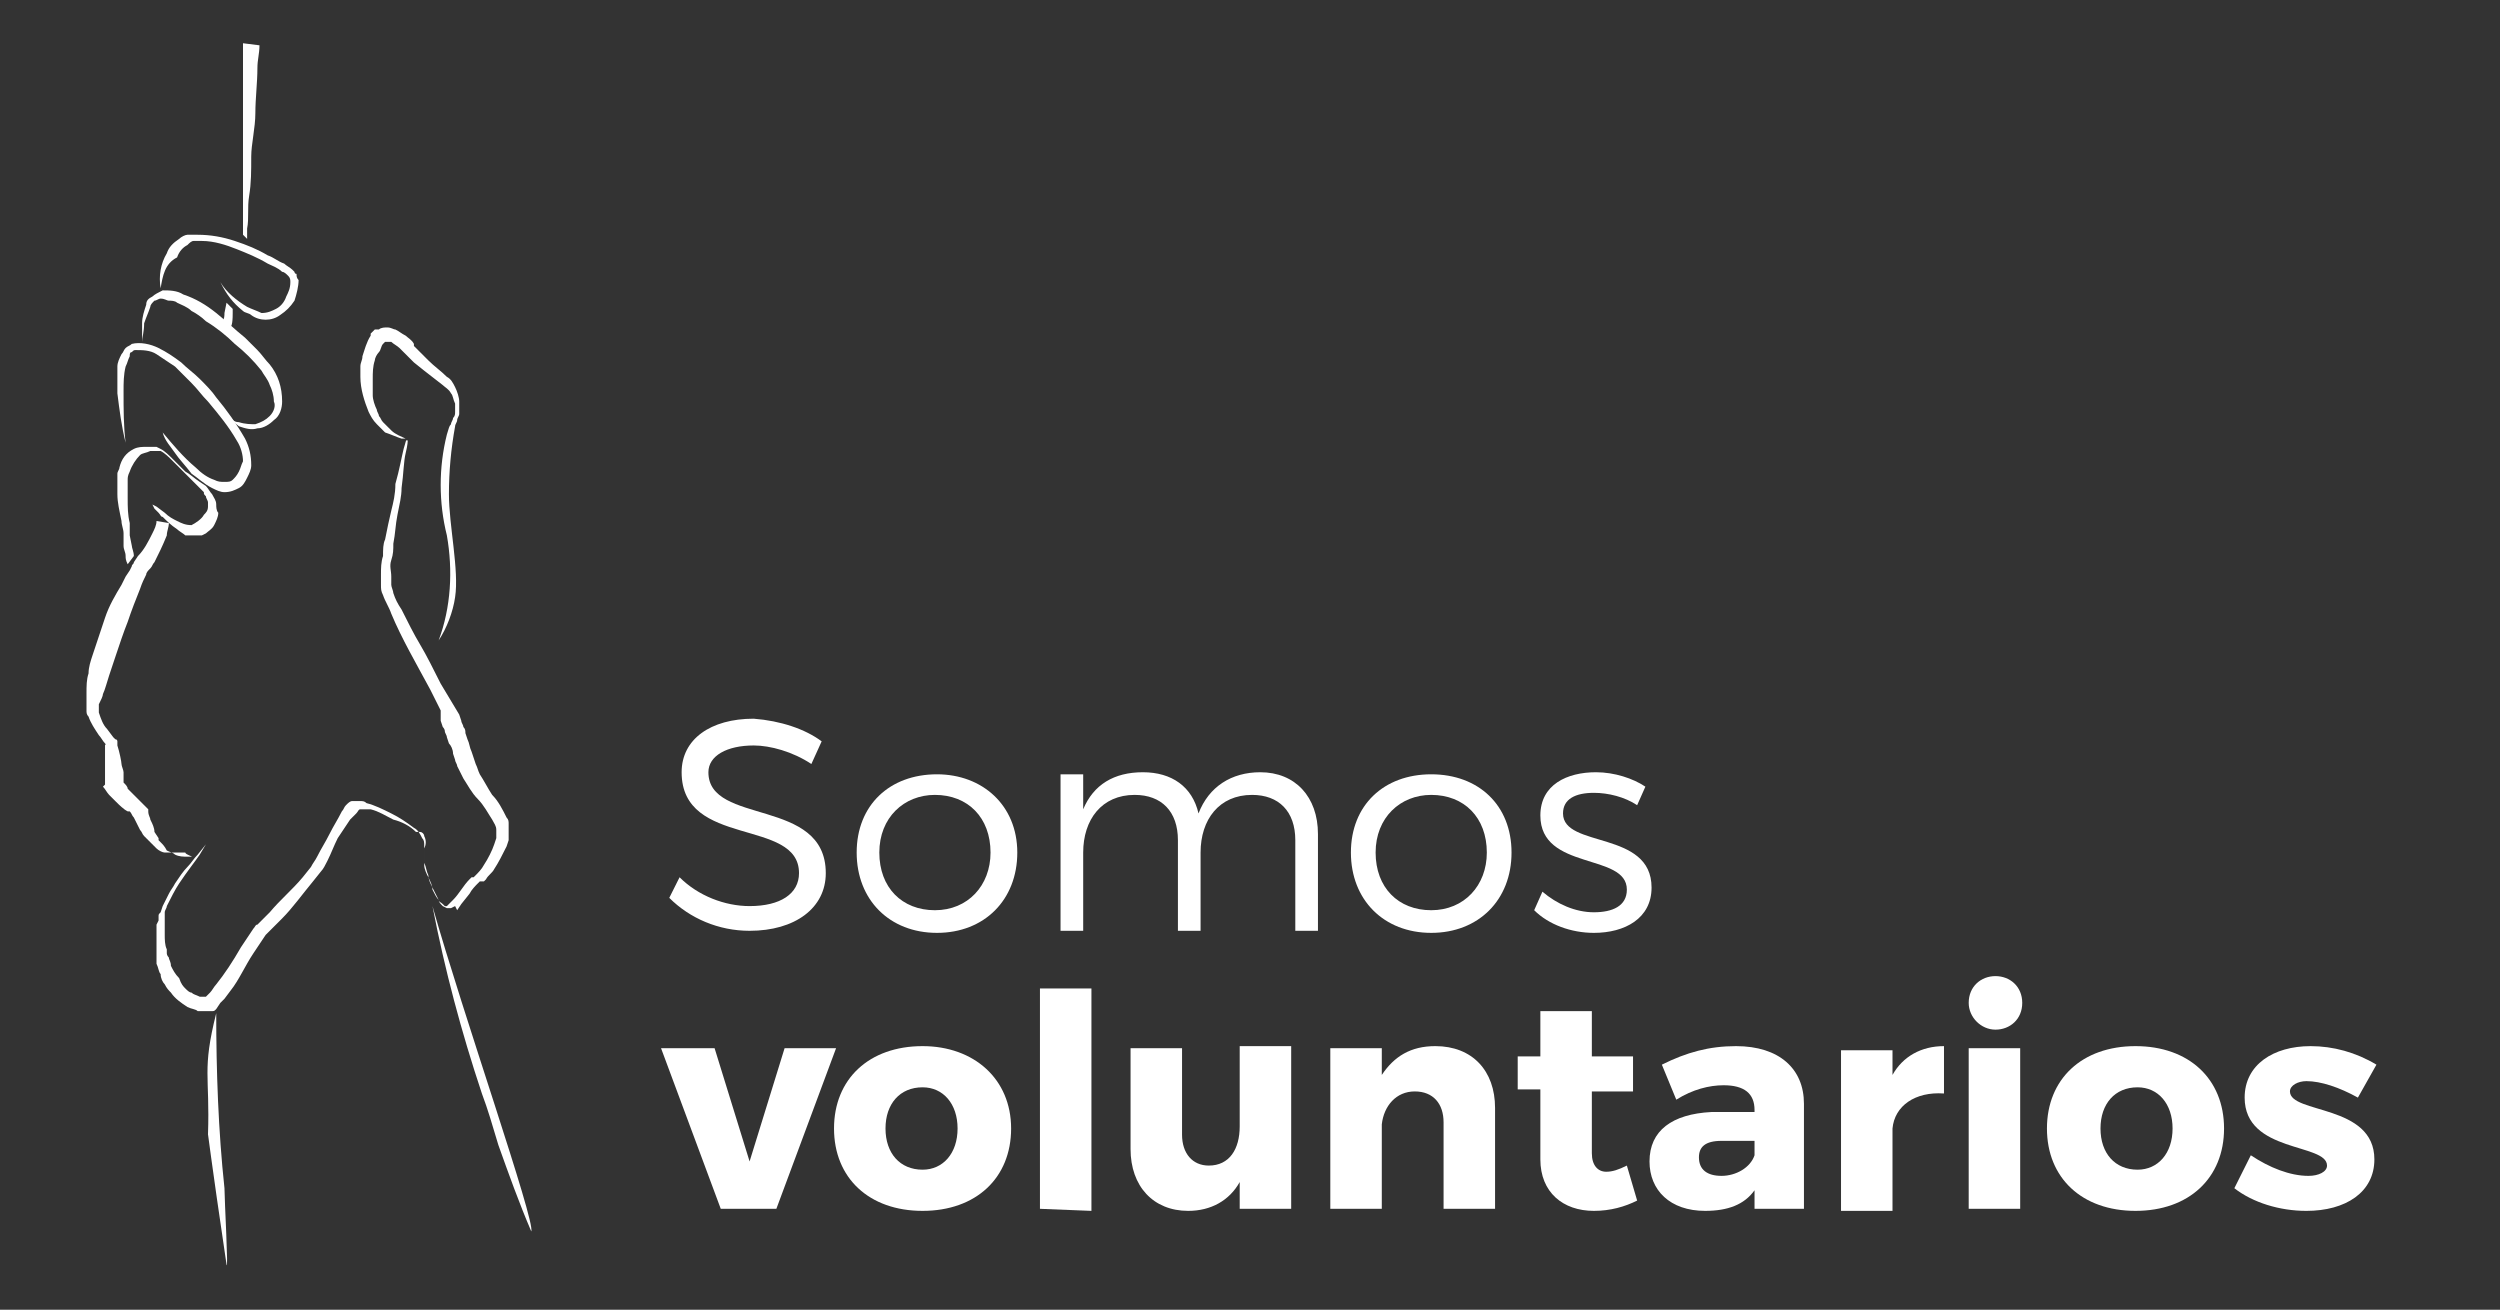 <?xml version="1.0" encoding="utf-8"?>
<!-- Generator: Adobe Illustrator 24.2.3, SVG Export Plug-In . SVG Version: 6.00 Build 0)  -->
<svg version="1.1" id="Layer_1" xmlns="http://www.w3.org/2000/svg" xmlns:xlink="http://www.w3.org/1999/xlink" x="0px" y="0px"
	 viewBox="0 0 121.4 63.6" style="enable-background:new 0 0 121.4 63.6;" xml:space="preserve">
<rect x="0" y="0" width="121.4" height="63.6" fill="#333333" stroke="none"/>
<style type="text/css">
	.st0{enable-background:new    ;}
	.st1{fill:#FFFFFF;}
</style>
<g>
	<g id="Capa_2_1_">
		<g id="Top">
			<g class="st0">
				<path class="st1" d="M39.9,36l-0.5,1.1c-0.9-0.6-2-0.9-2.8-0.9c-1.3,0-2.2,0.5-2.2,1.3c0,2.6,5.7,1.2,5.7,4.9
					c0,1.7-1.5,2.8-3.7,2.8c-1.5,0-2.9-0.6-3.9-1.6l0.5-1c0.9,0.9,2.2,1.4,3.4,1.4c1.5,0,2.4-0.6,2.4-1.6c0-2.7-5.7-1.2-5.7-4.9
					c0-1.6,1.4-2.6,3.5-2.6C37.9,35,39.1,35.4,39.9,36z"/>
				<path class="st1" d="M49.4,41.4c0,2.3-1.6,3.9-3.9,3.9c-2.3,0-3.9-1.6-3.9-3.9c0-2.3,1.6-3.8,3.9-3.8
					C47.7,37.6,49.4,39.1,49.4,41.4z M42.7,41.4c0,1.7,1.1,2.8,2.7,2.8c1.6,0,2.7-1.2,2.7-2.8c0-1.7-1.1-2.8-2.7-2.8
					C43.9,38.6,42.7,39.7,42.7,41.4z"/>
				<path class="st1" d="M64,40.5v4.7h-1.1v-4.4c0-1.4-0.8-2.2-2.1-2.2c-1.6,0-2.5,1.2-2.5,2.8v3.8h-1.1v-4.4c0-1.4-0.8-2.2-2.1-2.2
					c-1.6,0-2.5,1.2-2.5,2.8v3.8h-1.1v-7.6h1.1v1.7c0.5-1.2,1.5-1.8,2.9-1.8s2.4,0.7,2.7,2c0.5-1.3,1.6-2,3-2
					C62.9,37.5,64,38.7,64,40.5z"/>
				<path class="st1" d="M73.4,41.4c0,2.3-1.6,3.9-3.9,3.9s-3.9-1.6-3.9-3.9c0-2.3,1.6-3.8,3.9-3.8C71.8,37.6,73.4,39.1,73.4,41.4z
					 M66.8,41.4c0,1.7,1.1,2.8,2.7,2.8s2.7-1.2,2.7-2.8c0-1.7-1.1-2.8-2.7-2.8C68,38.6,66.8,39.7,66.8,41.4z"/>
				<path class="st1" d="M79.9,38.2l-0.4,0.9c-0.6-0.4-1.4-0.6-2.1-0.6c-0.9,0-1.5,0.3-1.5,1c0,1.7,4.3,0.8,4.3,3.6
					c0,1.5-1.3,2.2-2.8,2.2c-1.1,0-2.2-0.4-2.9-1.1l0.4-0.9c0.7,0.6,1.6,1,2.5,1S79,44,79,43.2c0-1.8-4.2-0.9-4.2-3.6
					c0-1.5,1.3-2.1,2.7-2.1C78.4,37.5,79.3,37.8,79.9,38.2z"/>
			</g>
			<g class="st0">
				<path class="st1" d="M35,58.7l-2.9-7.8h2.6l1.7,5.5l1.7-5.5h2.5l-2.9,7.8H35z"/>
			</g>
			<g class="st0">
				<path class="st1" d="M49.1,54.8c0,2.4-1.7,4-4.3,4s-4.3-1.6-4.3-4s1.7-4,4.3-4C47.3,50.8,49.1,52.4,49.1,54.8z M43,54.8
					c0,1.2,0.7,2,1.8,2c1,0,1.7-0.8,1.7-2s-0.7-2-1.7-2C43.7,52.8,43,53.6,43,54.8z"/>
				<path class="st1" d="M50.5,58.7V48H53v10.8L50.5,58.7L50.5,58.7z"/>
				<path class="st1" d="M62.7,58.7h-2.5v-1.3c-0.5,0.9-1.4,1.4-2.5,1.4c-1.7,0-2.8-1.2-2.8-3v-4.9h2.5v4.2c0,0.9,0.5,1.5,1.3,1.5
					c1,0,1.5-0.8,1.5-1.9v-3.9h2.5V58.7z"/>
				<path class="st1" d="M72.6,53.8v4.9h-2.5v-4.2c0-0.9-0.5-1.5-1.4-1.5s-1.5,0.7-1.6,1.6v4.1h-2.5v-7.8h2.5v1.3
					c0.6-0.9,1.4-1.4,2.6-1.4C71.5,50.8,72.6,52,72.6,53.8z"/>
				<path class="st1" d="M79.5,58.3c-0.6,0.3-1.3,0.5-2.1,0.5c-1.5,0-2.6-0.9-2.6-2.5v-3.4h-1.1v-1.6h1.1v-2.2h2.5v2.2h2V53h-2v3
					c0,0.6,0.3,0.9,0.7,0.9c0.3,0,0.6-0.1,1-0.3L79.5,58.3z"/>
				<path class="st1" d="M87.6,53.6v5.1h-2.4v-0.9c-0.5,0.7-1.3,1-2.4,1c-1.7,0-2.7-1-2.7-2.4c0-1.5,1.1-2.3,3-2.4h2.1v-0.1
					c0-0.8-0.5-1.2-1.5-1.2c-0.7,0-1.5,0.2-2.3,0.7l-0.7-1.7c1.2-0.6,2.3-0.9,3.6-0.9C86.4,50.8,87.6,51.9,87.6,53.6z M85.2,56.1
					v-0.7h-1.6c-0.8,0-1.1,0.3-1.1,0.8c0,0.6,0.4,0.9,1.1,0.9C84.3,57.1,85,56.7,85.2,56.1z"/>
				<path class="st1" d="M91.9,52.2c0.5-0.9,1.4-1.4,2.5-1.4v2.3C93,53,92,53.7,91.9,54.8v4h-2.5V51h2.5V52.2z"/>
				<path class="st1" d="M98.2,48.7c0,0.8-0.6,1.3-1.3,1.3s-1.3-0.6-1.3-1.3c0-0.8,0.6-1.3,1.3-1.3S98.2,47.9,98.2,48.7z M95.6,58.7
					v-7.8h2.5v7.8H95.6z"/>
				<path class="st1" d="M108,54.8c0,2.4-1.7,4-4.3,4c-2.6,0-4.3-1.6-4.3-4s1.7-4,4.3-4S108,52.4,108,54.8z M102,54.8
					c0,1.2,0.7,2,1.8,2c1,0,1.7-0.8,1.7-2s-0.7-2-1.7-2C102.7,52.8,102,53.6,102,54.8z"/>
				<path class="st1" d="M115.4,51.7l-0.9,1.6c-0.9-0.5-1.8-0.8-2.5-0.8c-0.4,0-0.8,0.2-0.8,0.5c0,1.1,4.1,0.6,4.1,3.3
					c0,1.6-1.4,2.5-3.3,2.5c-1.3,0-2.6-0.4-3.5-1.1l0.8-1.6c0.9,0.6,1.9,1,2.8,1c0.5,0,0.9-0.2,0.9-0.5c0-1.1-4-0.6-4-3.3
					c0-1.6,1.4-2.5,3.2-2.5C113.3,50.8,114.4,51.1,115.4,51.7z"/>
			</g>
			<path class="st1" d="M19.8,21.4c0,0,0,0.2-0.1,0.6s-0.1,1-0.2,1.7c0,0.4-0.1,0.8-0.2,1.3s-0.1,0.9-0.2,1.4c0,0.3,0,0.5-0.1,0.8
				s0,0.5,0,0.8c0,0.1,0,0.3,0,0.4s0.1,0.3,0.1,0.4c0.1,0.3,0.2,0.5,0.4,0.8c0.3,0.6,0.6,1.2,0.9,1.7s0.7,1.3,1,1.9l0.6,1l0.3,0.5
				l0.1,0.3c0,0.1,0.1,0.2,0.1,0.3c0.1,0.1,0.1,0.2,0.1,0.3l0.1,0.3c0.1,0.2,0.1,0.4,0.2,0.6l0.1,0.3l0.1,0.3
				c0.1,0.2,0.1,0.3,0.2,0.5c0.2,0.3,0.4,0.7,0.6,1c0.3,0.3,0.5,0.7,0.7,1.1c0.1,0.1,0.1,0.2,0.1,0.3s0,0.3,0,0.4v0.1v0.1
				c0,0.1,0,0.1,0,0.2l-0.1,0.3c-0.2,0.4-0.4,0.8-0.6,1.1c-0.1,0.2-0.3,0.3-0.4,0.5l-0.1,0.1h-0.1h-0.1l0,0l0,0l0,0l-0.1,0.1
				c-0.1,0.1-0.3,0.3-0.4,0.5l-0.4,0.5l-0.2,0.3L22.1,44l-0.2,0.1h-0.1h-0.1L21.5,44c-0.1-0.1-0.2-0.2-0.2-0.3
				c-0.1-0.2-0.2-0.4-0.3-0.6c-0.1-0.2-0.2-0.4-0.2-0.6c-0.1-0.2-0.1-0.4-0.2-0.6c0-0.2,0-0.5,0-0.7c0.1-0.2,0.1-0.4,0-0.6
				c0-0.1-0.1-0.2-0.2-0.2h-0.1l0,0h-0.1c-0.3-0.3-0.7-0.5-1.1-0.6c-0.4-0.2-0.7-0.4-1.1-0.5h-0.3h-0.2c-0.1,0-0.1,0.1-0.2,0.2
				L17,39.8c-0.2,0.3-0.4,0.6-0.6,0.9c-0.2,0.4-0.3,0.7-0.5,1.1c-0.1,0.2-0.2,0.4-0.3,0.5l-0.4,0.5c-0.5,0.6-1,1.3-1.5,1.8
				c-0.1,0.1-0.3,0.3-0.4,0.4l-0.1,0.1l-0.1,0.1l-0.2,0.2l-0.6,0.9c-0.4,0.6-0.7,1.3-1.1,1.8l-0.3,0.4l-0.2,0.2L10.5,49
				c-0.1,0.1-0.1,0.1-0.2,0.1h-0.1H9.9H9.6C9.5,49,9.3,49,9.1,48.9c-0.3-0.2-0.6-0.4-0.8-0.7C8.2,48.1,8.1,48,8,47.8
				c-0.1-0.1-0.2-0.3-0.2-0.5c-0.1-0.1-0.1-0.3-0.2-0.5v-0.2c0-0.1,0-0.2,0-0.2c0-0.3,0-0.6,0-0.9c0-0.1,0-0.1,0-0.2v-0.1v-0.1
				c0-0.1,0-0.1,0-0.2l0.1-0.2c0-0.1,0-0.1,0-0.2c0-0.1,0-0.1,0.1-0.2L7.9,44c0.1-0.2,0.2-0.4,0.3-0.6c0.1-0.2,0.2-0.3,0.3-0.5
				c0.2-0.3,0.4-0.6,0.6-0.8c0.2-0.2,0.3-0.4,0.5-0.6L10,41l0,0l0,0l0,0l-0.3,0.5c-0.2,0.3-0.6,0.8-1,1.4c-0.2,0.3-0.4,0.7-0.6,1.1
				c0,0.1-0.1,0.2-0.1,0.3v0.2c0,0,0,0,0,0.1v0.1c0,0.2,0,0.5,0,0.7s0,0.5,0.1,0.7v0.2c0,0,0,0.1,0.1,0.2c0,0.1,0.1,0.2,0.1,0.4
				c0.1,0.2,0.2,0.4,0.4,0.6C8.8,47.8,8.9,47.9,9,48s0.2,0.2,0.3,0.2c0.1,0.1,0.2,0.1,0.4,0.2h0.2H10l0,0l0.2-0.2
				c0.1-0.1,0.2-0.3,0.3-0.4c0.4-0.5,0.8-1.1,1.2-1.8c0.2-0.3,0.4-0.6,0.6-0.9c0.1-0.1,0.1-0.2,0.2-0.2l0.1-0.1l0.1-0.1l0.4-0.4
				c0.5-0.6,1.1-1.1,1.6-1.7l0.4-0.5c0.1-0.2,0.2-0.3,0.3-0.5c0.2-0.4,0.4-0.7,0.6-1.1c0.2-0.4,0.4-0.7,0.6-1.1
				c0.1-0.1,0.1-0.2,0.2-0.3s0.2-0.2,0.3-0.2h0.2c0.1,0,0.1,0,0.2,0s0.2,0,0.3,0.1c0.4,0.1,0.8,0.3,1.2,0.5c0.4,0.2,0.7,0.4,1.1,0.7
				c0.2,0.1,0.3,0.3,0.4,0.5c0.1,0.1,0.1,0.2,0.1,0.4c0,0.1,0,0.2,0,0.3v0.3c0,0.1,0,0.2,0,0.3c0,0.2,0.1,0.4,0.2,0.6
				c0.1,0.2,0.2,0.4,0.2,0.6c0.1,0.2,0.2,0.4,0.3,0.5c0,0.1,0.1,0.1,0.2,0.2l0.1,0.1l0,0h0.1l0.1-0.1c0.1-0.1,0.1-0.1,0.2-0.2
				c0.3-0.3,0.5-0.7,0.8-1l0.1-0.1H23l0,0l0,0h0l0,0l0.1-0.1c0.1-0.1,0.3-0.3,0.4-0.5c0.2-0.3,0.4-0.7,0.5-1l0.1-0.3v-0.1v-0.3l0,0
				c0-0.2-0.1-0.3-0.2-0.5c-0.2-0.3-0.4-0.7-0.7-1c-0.3-0.3-0.5-0.7-0.7-1c-0.1-0.2-0.2-0.4-0.3-0.6c0-0.1-0.1-0.2-0.1-0.3L22,36.6
				c0-0.2-0.1-0.4-0.2-0.5l-0.1-0.3c0-0.1-0.1-0.2-0.1-0.3s-0.1-0.2-0.1-0.2L21.4,35v-0.5l-0.5-1c-0.7-1.3-1.4-2.5-1.9-3.7
				c-0.1-0.3-0.3-0.6-0.4-0.9c-0.1-0.2-0.1-0.3-0.1-0.5s0-0.3,0-0.5c0-0.3,0-0.6,0.1-0.9c0-0.3,0-0.6,0.1-0.8c0.1-0.5,0.2-1,0.3-1.4
				c0.1-0.4,0.2-0.8,0.2-1.3c0.2-0.7,0.3-1.3,0.4-1.7C19.7,21.5,19.7,21.3,19.8,21.4L19.8,21.4C19.7,21.3,19.8,21.4,19.8,21.4z"/>
			<path class="st1" d="M21.7,21.1c-0.4,1.6-0.4,3.3,0,4.9c0.3,1.7,0.2,3.5-0.4,5.1c0.4-0.6,0.7-1.4,0.8-2.1c0.2-1.3-0.3-3.5-0.3-5
				c0-1.1,0.1-2.2,0.3-3.3c0-0.1,0.1-0.2,0.1-0.3c0-0.1,0.1-0.2,0.1-0.3V20v0c0-0.1,0-0.1,0-0.2s0-0.2,0-0.3c0-0.2-0.1-0.5-0.2-0.7
				s-0.2-0.4-0.4-0.5c-0.3-0.3-0.6-0.5-0.9-0.8l-0.4-0.4l-0.2-0.2l-0.1-0.1l0,0v-0.1c-0.1-0.2-0.3-0.3-0.4-0.4
				c-0.2-0.1-0.3-0.2-0.5-0.3c-0.1,0-0.2-0.1-0.4-0.1c-0.1,0-0.3,0-0.4,0.1h-0.1h-0.1l-0.1,0.1l0,0l0,0l0,0L18,16.2l0,0l0,0v0.1
				c-0.2,0.3-0.3,0.7-0.4,1c0,0.2-0.1,0.3-0.1,0.5s0,0.3,0,0.5c0,0.6,0.2,1.2,0.4,1.7c0.1,0.2,0.2,0.4,0.4,0.6l0.1,0.1l0.1,0.1
				l0.1,0.1l0.1,0.1c0.3,0.1,0.5,0.2,0.8,0.3H20l0,0l0,0h-0.1h-0.2c-0.2-0.1-0.5-0.2-0.7-0.4l-0.1-0.1l-0.1-0.1l-0.1-0.1l-0.1-0.1
				c-0.1-0.1-0.1-0.2-0.2-0.3c0-0.1-0.1-0.2-0.1-0.3c-0.1-0.2-0.2-0.5-0.2-0.7c0-0.3,0-0.5,0-0.8s0-0.6,0.1-0.9
				c0-0.1,0.1-0.3,0.2-0.4s0.1-0.3,0.2-0.4l0,0l0,0l0,0l0.1-0.1l0,0l0,0l0,0h0.1H19c0.1,0.1,0.3,0.2,0.4,0.3
				c0.1,0.1,0.2,0.2,0.4,0.4l0,0l0,0l0.1,0.1l0.2,0.2l0.5,0.4l0.9,0.7c0.1,0.1,0.3,0.2,0.4,0.4c0.1,0.1,0.1,0.3,0.2,0.5
				c0,0.1,0,0.2,0,0.3V20c0,0.1,0,0.2-0.1,0.3c0,0.1-0.1,0.2-0.1,0.3C21.8,20.7,21.8,20.8,21.7,21.1"/>
			<path class="st1" d="M11.8,11.4v-0.3c0-0.5,0-1,0-1.6s0-1.2,0-1.9s0-1.4,0-2.1s0-1.5,0-2.2c0-0.4,0-0.8,0-1.2l0.8,0.1
				c0,0.4-0.1,0.7-0.1,1.1c0,0.7-0.1,1.5-0.1,2.2S12.2,7,12.2,7.6c0,0.7,0,1.3-0.1,1.9s0,1.1-0.1,1.6v0.2c0,0.1,0,0.2,0,0.3
				L11.8,11.4z"/>
			<path class="st1" d="M11.3,15.2V15l-0.1-0.1L11,14.7l-0.1,0.5c0,0.1,0,0.3-0.1,0.4c-0.1,0.1,0.2,0.2,0.3,0.3
				C11.3,16,11.3,15.4,11.3,15.2z"/>
			<path class="st1" d="M25.8,59.8C26,59.3,22.5,49.3,21,44l0,0c0.6,3.1,1.4,6.1,2.4,9.1c0.3,0.8,0.5,1.5,0.8,2.5
				C24.7,57,25.2,58.4,25.8,59.8z"/>
			<path class="st1" d="M11,61.4c0.1,0.5-0.1-3.2-0.1-3.7c-0.3-2.8-0.4-5.7-0.4-8.5l0,0c-0.7,2.8-0.3,3-0.4,5.9
				C10.1,55,10.2,56,11,61.4z"/>
			<path class="st1" d="M6.1,21.5c-0.2-0.8-0.3-1.6-0.4-2.4c0-0.4,0-0.8,0-1.3c0-0.2,0.1-0.4,0.2-0.6C6,17.1,6,17,6.1,16.9
				s0.2-0.1,0.3-0.2c0.4-0.1,0.9,0,1.3,0.2s0.7,0.4,1.1,0.7c0.3,0.3,0.6,0.5,0.9,0.8c0.3,0.3,0.6,0.6,0.8,0.9c0.5,0.6,1,1.3,1.4,2
				c0.2,0.4,0.3,0.8,0.3,1.3c0,0.2-0.1,0.4-0.2,0.6c-0.1,0.2-0.2,0.4-0.4,0.5s-0.4,0.2-0.7,0.2c-0.2,0-0.4-0.1-0.6-0.2
				c-0.4-0.2-0.7-0.5-1-0.7c-0.3-0.4-0.6-0.7-0.8-1S8,21.4,7.9,21c0.5,0.6,1,1.2,1.6,1.7c0.3,0.3,0.6,0.5,0.9,0.6
				c0.2,0.1,0.3,0.1,0.5,0.1s0.3,0,0.4-0.1c0.1-0.1,0.2-0.2,0.3-0.4c0.1-0.2,0.1-0.3,0.2-0.5c0-0.3-0.1-0.7-0.3-1
				c-0.4-0.7-0.9-1.3-1.4-1.9c-0.3-0.3-0.5-0.6-0.8-0.9s-0.5-0.5-0.8-0.8c-0.3-0.2-0.6-0.4-0.9-0.6S6.9,17,6.6,17
				c-0.1,0-0.1,0-0.2,0.1c-0.1,0-0.1,0.1-0.1,0.2c-0.1,0.2-0.1,0.3-0.2,0.5C6,18.2,6,18.6,6,19C6,19.9,6,20.7,6.1,21.5z"/>
			<path class="st1" d="M9.3,41.6L9.3,41.6H9.1c-0.2,0-0.4,0-0.6-0.1c-0.1-0.1-0.2-0.1-0.4-0.2C8,41.1,7.9,41,7.8,40.9l-0.1-0.1l0,0
				l0,0l0,0v-0.1l-0.2-0.3c0-0.2-0.1-0.4-0.2-0.6c0-0.1-0.1-0.2-0.1-0.4v-0.1l0,0l0,0l0,0l0,0l0,0l-0.1-0.1l-0.3-0.3l-0.3-0.3
				l-0.3-0.3c0-0.1-0.1-0.2-0.2-0.3l0,0l0,0l0,0l0,0l0,0l0,0l0,0v-0.5c0-0.1-0.1-0.3-0.1-0.4s-0.1-0.6-0.2-0.9v-0.1V36
				c0,0,0-0.1-0.1-0.1l-0.1-0.1l-0.3-0.4c-0.2-0.2-0.3-0.5-0.4-0.8c0-0.1,0-0.1,0-0.2v-0.1c0,0,0,0,0-0.1C4.9,34,5,33.8,5,33.7
				c0.1-0.2,0.2-0.6,0.3-0.9l0.3-0.9c0.2-0.6,0.4-1.2,0.6-1.7c0.2-0.6,0.4-1.1,0.6-1.6c0.1-0.3,0.2-0.5,0.3-0.7
				c0-0.1,0.1-0.2,0.2-0.3c0.1-0.1,0.1-0.2,0.2-0.3c0.2-0.4,0.4-0.8,0.6-1.3c0-0.2,0.1-0.4,0.1-0.6l-0.6-0.1c0,0.2-0.1,0.4-0.2,0.6
				C7.2,26.3,7,26.7,6.7,27l-0.2,0.3c0,0.1-0.1,0.1-0.1,0.2l-0.1,0.2L6.1,28l-0.2,0.4c-0.3,0.5-0.6,1-0.8,1.6
				c-0.2,0.6-0.4,1.2-0.6,1.8c-0.1,0.3-0.2,0.6-0.2,0.9c-0.1,0.3-0.1,0.6-0.1,1c0,0.2,0,0.3,0,0.5v0.1v0.1c0,0,0,0,0,0.1
				s0,0.2,0.1,0.3c0.1,0.3,0.3,0.6,0.5,0.9C4.9,35.8,5,36,5.1,36.1c0.1,0.1,0,0,0,0.1v0.1c0,0.1,0,0.1,0,0.2c0,0.2,0,0.3,0,0.4v0.5
				c0,0.2,0,0.3,0,0.5V38v0.1V38l0,0l0,0v0.1L5,38.2c0.1,0.1,0.2,0.3,0.3,0.4l0.3,0.3c0.2,0.2,0.4,0.4,0.6,0.5h0.1l0,0l0,0l0,0l0,0
				l0,0c0.1,0.1,0.1,0.2,0.2,0.3c0.1,0.2,0.2,0.4,0.3,0.6c0.1,0.1,0.1,0.2,0.2,0.3l0.1,0.1l0.1,0.1c0.1,0.1,0.3,0.3,0.4,0.4
				c0.1,0.1,0.3,0.2,0.4,0.2c0.1,0,0.3,0,0.4,0h0.3h0.2H9l0,0C9,41.5,9.4,41.6,9.3,41.6z"/>
			<path class="st1" d="M10.5,24.5c0-0.2-0.1-0.3-0.2-0.5c-0.1-0.1-0.2-0.3-0.3-0.4l-0.3-0.2C9.4,23.2,9.2,23,9,22.9l-0.6-0.6
				c-0.2-0.2-0.4-0.4-0.6-0.5l-0.2-0.1H7.4l0,0c-0.1,0-0.2,0-0.3,0c-0.2,0-0.4,0-0.6,0.1c-0.4,0.2-0.6,0.5-0.7,0.9
				c0,0.1-0.1,0.2-0.1,0.3v0.3c0,0.2,0,0.5,0,0.7c0,0.4,0.1,0.8,0.2,1.3c0,0.2,0.1,0.4,0.1,0.6v0.3v0.3c0,0.2,0.1,0.3,0.1,0.5
				c0,0.1,0,0.2,0.1,0.4L6.5,27c0-0.2-0.1-0.4-0.1-0.5L6.3,26c0-0.2,0-0.4,0-0.6c-0.1-0.4-0.1-0.8-0.1-1.2c0-0.2,0-0.4,0-0.6
				c0-0.1,0-0.2,0-0.3c0-0.1,0-0.2,0.1-0.4c0.1-0.3,0.3-0.6,0.5-0.8C6.9,22,7.1,22,7.3,21.9h0.3h0.1h0.1C8,22,8.2,22.2,8.4,22.4
				C8.6,22.6,8.8,22.8,9,23c0.2,0.2,0.4,0.4,0.6,0.6l0.3,0.3c0,0.1,0,0.1,0.1,0.2c0,0.1,0.1,0.2,0.1,0.3c0,0.1,0,0.2,0,0.2
				c0,0.2-0.1,0.3-0.2,0.4c-0.1,0.2-0.4,0.4-0.6,0.5c-0.3,0-0.5-0.1-0.7-0.2S8.2,25.1,8,24.9l-0.4-0.3l-0.2-0.1l0,0l0,0l0.1,0.2
				l0.2,0.2c0.1,0.1,0.1,0.2,0.2,0.2c0.2,0.2,0.4,0.4,0.7,0.6C8.7,25.8,8.9,25.9,9,26l0.3,0c0.1,0,0.2,0,0.3,0h0.1h0.1l0,0l0.2-0.1
				c0.1-0.1,0.3-0.2,0.4-0.4c0.1-0.2,0.2-0.4,0.2-0.6C10.5,24.8,10.5,24.6,10.5,24.5z"/>
			<path class="st1" d="M7.8,14c-0.1-0.6,0-1.2,0.3-1.7c0.1-0.3,0.3-0.5,0.6-0.7c0.1-0.1,0.3-0.2,0.4-0.2c0.2,0,0.3,0,0.5,0
				c0.6,0,1.2,0.1,1.8,0.3s1.1,0.4,1.6,0.7c0.3,0.1,0.5,0.3,0.8,0.4c0.1,0.1,0.3,0.2,0.4,0.3l0.1,0.1c0,0,0,0.1,0.1,0.1
				c0,0.1,0,0.2,0.1,0.3c0,0.3-0.1,0.7-0.2,1c-0.2,0.3-0.4,0.5-0.7,0.7c-0.4,0.3-1,0.3-1.4,0c-0.1-0.1-0.3-0.1-0.4-0.2
				c-0.5-0.4-0.8-0.8-1.1-1.4c0.3,0.5,0.8,0.9,1.3,1.2c0.2,0.1,0.5,0.2,0.7,0.3c0.3,0,0.5-0.1,0.7-0.2c0.2-0.1,0.4-0.3,0.5-0.6
				c0.1-0.2,0.2-0.4,0.2-0.7c0-0.1,0-0.2-0.1-0.3s-0.2-0.2-0.3-0.2c-0.2-0.2-0.5-0.3-0.7-0.4c-0.5-0.3-1-0.5-1.5-0.7
				s-1.1-0.4-1.7-0.4c-0.1,0-0.3,0-0.4,0c-0.1,0-0.2,0.1-0.3,0.2c-0.2,0.1-0.4,0.3-0.5,0.6C8,12.8,7.9,13.4,7.8,14z"/>
			<path class="st1" d="M6.9,16.6c0-0.3,0-0.6,0-0.9c0-0.3,0.1-0.6,0.2-0.9c0-0.2,0.1-0.3,0.3-0.4c0.1-0.1,0.3-0.2,0.5-0.3
				c0.3,0,0.7,0,1,0.2c0.6,0.2,1.1,0.5,1.6,0.9s0.9,0.8,1.4,1.2l0.6,0.6c0.2,0.2,0.4,0.5,0.6,0.7c0.4,0.5,0.6,1.1,0.6,1.8
				c0,0.3-0.1,0.7-0.4,0.9c-0.2,0.2-0.5,0.4-0.8,0.4c-0.3,0.1-0.6,0-0.9-0.1c-0.1-0.1-0.3-0.2-0.4-0.3L11,20.2
				c-0.1,0-0.1-0.1-0.2-0.1c0.1,0,0.1,0,0.2,0.1l0.2,0.1c0.1,0.1,0.2,0.2,0.4,0.2c0.3,0.1,0.6,0.1,0.8,0.1c0.3-0.1,0.5-0.2,0.7-0.4
				c0.2-0.2,0.3-0.5,0.2-0.7c0-0.3-0.1-0.6-0.2-0.8c-0.1-0.3-0.3-0.5-0.4-0.7c-0.4-0.5-0.8-0.9-1.3-1.3c-0.4-0.4-0.9-0.8-1.4-1.1
				c-0.2-0.2-0.5-0.4-0.7-0.5c-0.2-0.2-0.5-0.3-0.7-0.4c-0.1-0.1-0.3-0.1-0.4-0.1c-0.1,0-0.2-0.1-0.4-0.1c-0.1,0-0.2,0.1-0.3,0.1
				c-0.1,0.1-0.2,0.2-0.2,0.3c-0.1,0.3-0.2,0.5-0.3,0.8C7,16.1,6.9,16.4,6.9,16.6z"/>
		</g>
	</g>
</g>
</svg>

